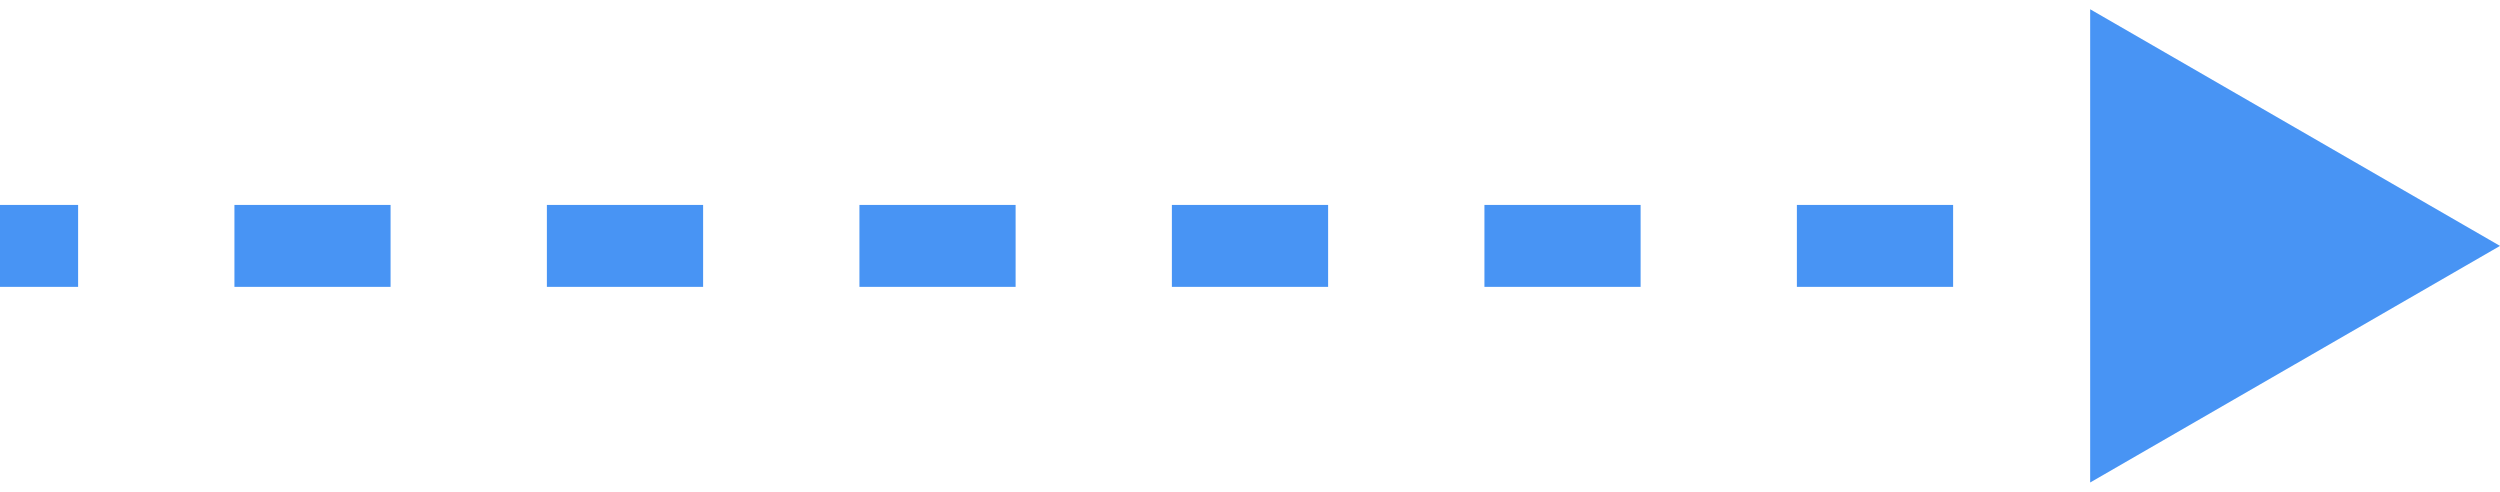 <?xml version="1.0" encoding="UTF-8"?> <svg xmlns="http://www.w3.org/2000/svg" width="61" height="12" fill="none"> <path d="m61 6-5-2.887v5.774L61 6ZM0 6.5h1.906v-1H0v1Zm5.719 0H9.53v-1H5.72v1Zm7.625 0h3.812v-1h-3.812v1Zm7.625 0h3.812v-1H20.97v1Zm7.625 0h3.812v-1h-3.812v1Zm7.625 0h3.812v-1H36.22v1Zm7.625 0h3.812v-1h-3.812v1Zm7.625 0h3.812v-1H51.47v1ZM61 6 51 .226v11.547L61 6ZM0 7h1.906V5H0v2Zm5.719 0H9.53V5H5.72v2Zm7.625 0h3.812V5h-3.812v2Zm7.625 0h3.812V5H20.97v2Zm7.625 0h3.812V5h-3.812v2Zm7.625 0h3.812V5H36.22v2Zm7.625 0h3.812V5h-3.812v2Zm7.625 0h3.812V5H51.47v2Z" fill="#4894F4"></path> </svg> 